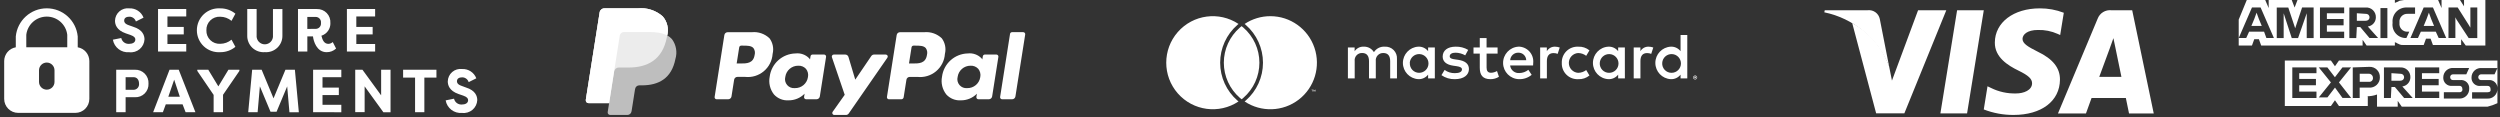 <svg xmlns="http://www.w3.org/2000/svg" width="299" height="14" viewBox="0 0 299 14">
  <rect x="0" y="0" width="299" height="14" fill="#333333" stroke="none"/>
  <g fill="#FFF" transform="translate(.5)">
    <path d="M23.364,3.101 L22.123,3.101 L22.468,2.274 L22.744,1.516 L23.02,2.274 L23.364,3.101 Z M29.015,8.89 C28.887,8.883 28.767,8.947 28.701,9.057 C28.635,9.166 28.635,9.303 28.701,9.412 C28.767,9.522 28.887,9.586 29.015,9.579 L29.842,9.579 C30.133,9.537 30.427,9.629 30.642,9.83 C30.856,10.032 30.966,10.32 30.942,10.613 L30.942,8.132 L30.597,8.89 L29.015,8.89 Z M19.78,9.235 C19.78,9.028 19.642,8.821 19.298,8.821 L18.264,8.752 L18.264,9.652 L19.3,9.652 C19.642,9.649 19.78,9.442 19.78,9.235 Z M15.507,8.821 L14.473,8.821 L14.473,9.786 L15.573,9.786 C15.705,9.801 15.837,9.755 15.93,9.661 C16.024,9.568 16.07,9.436 16.055,9.304 C16.053,9.165 15.992,9.033 15.888,8.941 C15.784,8.85 15.645,8.806 15.507,8.822 L15.507,8.821 Z M14.818,5.444 L2.688,5.444 L2.412,4.686 L1.861,4.686 L1.585,5.444 L0,5.444 L0,4.544 L0.9,4.544 L1.245,3.786 L3.032,3.786 L3.308,4.544 L4.208,4.544 L2.619,0.896 L1.585,0.896 L0,4.549 L0,2.343 L0.965,0 L3.17,0 L3.584,0.965 L3.584,0 L6.341,0 L6.686,0.9 L7.031,0 L18.677,0 L18.677,0.345 C18.815,0.276 18.884,0.276 19.022,0.207 C19.16,0.138 19.229,0.069 19.367,0.069 C19.505,0.069 19.643,0 19.781,0 L23.847,0 L24.261,0.965 L24.261,0 L26.466,0 L26.948,0.758 L26.948,0 L29.5,0 L29.5,5.445 L27.154,5.445 L26.603,4.687 L26.603,5.38 L23.226,5.38 L22.95,4.622 L22.4,4.622 L22.124,5.38 L19.642,5.38 C19.5,5.391 19.358,5.367 19.228,5.311 C19.159,5.242 19.021,5.242 18.952,5.173 C18.883,5.104 18.745,5.104 18.676,5.035 L18.676,5.449 L15.3,5.449 L14.818,4.76 L14.818,5.444 Z M25.087,4.544 L25.914,4.544 L25.914,2.068 L26.052,2.344 L27.5,4.549 L28.534,4.549 L28.534,0.896 L27.707,0.896 L27.707,3.308 L27.5,2.963 L26.191,0.895 L25.091,0.895 L25.087,4.544 Z M22.123,0.891 L20.538,4.544 L21.438,4.544 L21.783,3.786 L23.57,3.786 L23.915,4.544 L24.815,4.544 L23.23,0.891 L22.123,0.891 Z M18.4,2.757 C18.343,3.223 18.494,3.691 18.813,4.036 C19.131,4.381 19.585,4.568 20.054,4.549 L20.399,3.791 L20.192,3.791 C19.92,3.805 19.655,3.698 19.469,3.498 C19.283,3.299 19.195,3.028 19.227,2.757 L19.227,2.688 C19.195,2.417 19.283,2.146 19.469,1.947 C19.655,1.747 19.92,1.64 20.192,1.654 L21.092,1.654 L21.092,0.896 L20.127,0.896 C19.65,0.871 19.186,1.054 18.854,1.397 C18.523,1.741 18.357,2.212 18.4,2.688 L18.4,2.757 Z M16.953,4.549 L17.78,4.549 L17.78,0.965 L16.953,0.965 L16.953,4.549 Z M8.959,0.896 L7.581,0.896 L6.754,3.38 L5.927,0.899 L4.549,0.899 L4.549,4.552 L5.376,4.552 L5.376,1.585 L6.341,4.549 L7.1,4.549 L8.134,1.585 L8.134,4.549 L8.961,4.549 L8.959,0.896 Z M12.612,0.896 L9.718,0.896 L9.718,4.549 L12.613,4.549 L12.613,3.791 L10.545,3.791 L10.545,3.033 L12.545,3.033 L12.545,2.275 L10.545,2.275 L10.545,1.586 L12.613,1.586 L12.612,0.896 Z M14.542,3.239 L15.642,4.548 L16.676,4.548 L15.438,3.17 C15.991,3.099 16.405,2.628 16.403,2.07 C16.413,1.744 16.283,1.429 16.046,1.205 C15.809,0.981 15.487,0.869 15.162,0.898 L13.232,0.898 L13.232,4.551 L14.059,4.551 L14.128,3.242 L14.542,3.239 Z M30.942,7.239 L30.942,8.139 L29.084,8.139 C28.771,8.107 28.458,8.208 28.223,8.417 C27.987,8.626 27.849,8.924 27.843,9.239 C27.819,9.532 27.929,9.82 28.143,10.022 C28.358,10.223 28.652,10.315 28.943,10.273 L29.77,10.273 C29.863,10.267 29.954,10.302 30.02,10.368 C30.086,10.434 30.121,10.525 30.115,10.618 C30.184,10.894 30.046,11.032 29.77,11.032 L27.912,11.032 L27.912,11.79 L29.7,11.79 C30.025,11.819 30.347,11.707 30.584,11.483 C30.821,11.259 30.951,10.944 30.941,10.618 L30.941,12.341 C30.566,12.52 30.173,12.659 29.769,12.755 L19.5,12.755 L19.018,12.066 L19.018,12.755 L16.541,12.755 L16.541,11.303 C16.144,11.45 15.723,11.52 15.3,11.51 L15.438,11.51 L15.438,12.68 L11.992,12.68 L11.51,11.991 L11.028,12.68 L5.514,12.68 L5.514,7.236 L11.028,7.236 L11.51,7.925 L11.992,7.236 L30.942,7.239 Z M9.3,8.064 L6.409,8.064 L6.409,11.717 L9.3,11.717 L9.3,10.959 L7.236,10.959 L7.236,10.2 L9.236,10.2 L9.236,9.442 L7.236,9.442 L7.236,8.753 L9.3,8.753 L9.3,8.064 Z M11.988,9.856 L13.435,8.064 L12.405,8.064 L11.505,9.236 L10.605,8.064 L9.58,8.064 L11.027,9.856 L9.58,11.647 L10.614,11.647 L11.514,10.475 L12.414,11.716 L13.448,11.716 L11.988,9.856 Z M16.881,9.236 C16.894,8.903 16.768,8.579 16.532,8.344 C16.297,8.108 15.973,7.982 15.64,7.995 L13.64,8.064 L13.64,11.717 L14.467,11.717 L14.467,10.48 L15.567,10.48 C15.912,10.51 16.254,10.391 16.506,10.153 C16.757,9.916 16.895,9.581 16.885,9.235 L16.881,9.236 Z M20.809,11.717 L19.568,10.339 C20.121,10.268 20.535,9.797 20.533,9.239 C20.544,8.914 20.415,8.6 20.18,8.375 C19.944,8.151 19.624,8.038 19.3,8.064 L17.37,8.064 L17.37,11.717 L18.197,11.717 L18.266,10.408 L18.68,10.408 L19.78,11.717 L20.809,11.717 Z M23.979,8.064 L21.089,8.064 L21.089,11.717 L23.984,11.717 L23.984,10.959 L21.916,10.959 L21.916,10.2 L23.916,10.2 L23.916,9.442 L21.916,9.442 L21.916,8.753 L23.984,8.753 L23.979,8.064 Z M25.288,9.236 C25.282,9.143 25.317,9.052 25.383,8.986 C25.449,8.92 25.54,8.885 25.633,8.891 L27.218,8.891 L27.563,8.133 L25.707,8.133 C25.394,8.101 25.081,8.202 24.846,8.411 C24.61,8.62 24.472,8.918 24.466,9.233 C24.442,9.526 24.552,9.814 24.766,10.016 C24.981,10.217 25.275,10.309 25.566,10.267 L26.4,10.267 C26.493,10.261 26.584,10.296 26.65,10.362 C26.716,10.428 26.751,10.519 26.745,10.612 C26.777,10.716 26.755,10.829 26.685,10.913 C26.615,10.996 26.508,11.039 26.4,11.026 L24.535,11.026 L24.535,11.784 L26.327,11.784 C26.652,11.813 26.974,11.701 27.211,11.477 C27.448,11.253 27.578,10.938 27.568,10.612 C27.592,10.319 27.482,10.031 27.268,9.829 C27.053,9.628 26.759,9.536 26.468,9.578 L25.641,9.578 C25.548,9.584 25.456,9.551 25.39,9.485 C25.323,9.419 25.288,9.328 25.293,9.235 L25.288,9.236 Z M2.412,2.274 L2.136,1.516 L1.86,2.274 L1.515,3.101 L2.757,3.101 L2.412,2.274 Z M15.644,2.067 C15.644,1.86 15.506,1.653 15.162,1.653 L14.128,1.584 L14.128,2.484 L15.162,2.484 C15.507,2.48 15.645,2.274 15.645,2.068 L15.644,2.067 Z" transform="translate(267.25)"/>
    <path d="M18.347,9.949 L18.347,9.77 L18.419,9.77 L18.419,9.735 L18.235,9.735 L18.235,9.771 L18.307,9.771 L18.307,9.95 L18.347,9.949 Z M18.704,9.949 L18.704,9.735 L18.648,9.735 L18.583,9.884 L18.518,9.735 L18.462,9.735 L18.462,9.951 L18.502,9.951 L18.502,9.788 L18.563,9.928 L18.604,9.928 L18.665,9.787 L18.665,9.95 L18.704,9.949 Z M28.452,8.375 L28.452,6.052 C28.479,5.657 28.335,5.269 28.057,4.987 C27.778,4.706 27.392,4.558 26.996,4.581 C26.475,4.547 25.977,4.799 25.696,5.239 C25.44,4.812 24.97,4.56 24.473,4.581 C24.04,4.559 23.627,4.769 23.389,5.131 L23.389,4.674 L22.584,4.674 L22.584,8.374 L23.397,8.374 L23.397,6.322 C23.362,6.066 23.443,5.807 23.618,5.617 C23.793,5.427 24.045,5.325 24.303,5.339 C24.837,5.339 25.108,5.687 25.108,6.315 L25.108,8.375 L25.921,8.375 L25.921,6.323 C25.888,6.067 25.97,5.81 26.145,5.62 C26.32,5.431 26.569,5.328 26.827,5.34 C27.377,5.34 27.64,5.688 27.64,6.316 L27.64,8.376 L28.452,8.375 Z M40.485,4.675 L39.169,4.675 L39.169,3.552 L38.356,3.552 L38.356,4.675 L37.606,4.675 L37.606,5.411 L38.357,5.411 L38.357,7.099 C38.357,7.959 38.69,8.47 39.642,8.47 C39.998,8.471 40.347,8.371 40.649,8.183 L40.417,7.494 C40.201,7.623 39.956,7.695 39.705,7.703 C39.305,7.703 39.171,7.455 39.171,7.084 L39.171,5.411 L40.487,5.411 L40.485,4.675 Z M47.353,4.582 C46.953,4.57 46.578,4.778 46.377,5.124 L46.377,4.675 L45.577,4.675 L45.577,8.375 L46.382,8.375 L46.382,6.3 C46.382,5.688 46.645,5.348 47.172,5.348 C47.343,5.346 47.513,5.378 47.672,5.441 L47.92,4.682 C47.736,4.616 47.542,4.583 47.347,4.582 L47.353,4.582 Z M36.97,4.969 C36.514,4.698 35.99,4.564 35.46,4.582 C34.523,4.582 33.919,5.031 33.919,5.767 C33.919,6.367 34.368,6.743 35.196,6.859 L35.576,6.913 C36.017,6.975 36.226,7.091 36.226,7.3 C36.226,7.586 35.932,7.749 35.382,7.749 C34.94,7.762 34.506,7.625 34.151,7.362 L33.772,7.989 C34.24,8.316 34.801,8.484 35.372,8.469 C36.441,8.469 37.06,7.969 37.06,7.261 C37.06,6.611 36.572,6.27 35.767,6.154 L35.388,6.1 C35.04,6.053 34.761,5.984 34.761,5.736 C34.761,5.465 35.024,5.302 35.461,5.302 C35.866,5.308 36.264,5.418 36.615,5.62 L36.97,4.969 Z M58.542,4.582 C58.142,4.57 57.767,4.778 57.566,5.124 L57.566,4.675 L56.766,4.675 L56.766,8.375 L57.571,8.375 L57.571,6.3 C57.571,5.688 57.834,5.348 58.361,5.348 C58.532,5.346 58.702,5.378 58.861,5.441 L59.109,4.682 C58.925,4.616 58.731,4.583 58.536,4.582 L58.542,4.582 Z M48.166,6.525 C48.144,7.052 48.346,7.564 48.723,7.935 C49.099,8.305 49.614,8.499 50.141,8.469 C50.624,8.494 51.1,8.336 51.473,8.028 L51.086,7.378 C50.808,7.59 50.468,7.707 50.118,7.711 C49.494,7.67 49.008,7.152 49.008,6.527 C49.008,5.901 49.494,5.383 50.118,5.342 C50.468,5.346 50.808,5.463 51.086,5.675 L51.473,5.025 C51.1,4.717 50.624,4.559 50.141,4.584 C49.614,4.554 49.099,4.748 48.723,5.118 C48.346,5.489 48.144,6.001 48.166,6.528 L48.166,6.525 Z M55.708,6.525 L55.708,4.674 L54.906,4.674 L54.906,5.123 C54.628,4.763 54.192,4.561 53.737,4.581 C52.702,4.634 51.89,5.488 51.89,6.524 C51.89,7.561 52.702,8.415 53.737,8.468 C54.192,8.488 54.628,8.286 54.906,7.926 L54.906,8.375 L55.711,8.375 L55.708,6.525 Z M52.708,6.525 C52.743,5.916 53.259,5.446 53.869,5.469 C54.478,5.491 54.958,5.998 54.948,6.608 C54.938,7.218 54.441,7.708 53.831,7.71 C53.521,7.714 53.223,7.589 53.01,7.364 C52.796,7.139 52.687,6.834 52.708,6.525 L52.708,6.525 Z M42.99,4.581 C41.945,4.634 41.129,5.504 41.144,6.551 C41.158,7.597 41.998,8.444 43.044,8.468 C43.597,8.487 44.137,8.303 44.562,7.949 L44.167,7.349 C43.861,7.594 43.483,7.73 43.091,7.736 C42.538,7.782 42.048,7.381 41.984,6.83 L44.733,6.83 C44.741,6.73 44.748,6.63 44.748,6.52 C44.795,6.024 44.632,5.53 44.298,5.16 C43.963,4.791 43.489,4.579 42.99,4.576 L42.99,4.581 Z M42.975,5.301 C43.482,5.291 43.902,5.694 43.912,6.201 L41.992,6.201 C42.021,5.684 42.457,5.284 42.975,5.301 L42.975,5.301 Z M63.175,6.524 L63.175,3.187 L62.37,3.187 L62.37,5.123 C62.092,4.763 61.656,4.561 61.201,4.581 C60.166,4.634 59.354,5.488 59.354,6.524 C59.354,7.561 60.166,8.415 61.201,8.468 C61.656,8.488 62.092,8.286 62.37,7.926 L62.37,8.375 L63.175,8.375 L63.175,6.524 Z M64.116,8.033 C64.148,8.033 64.18,8.039 64.209,8.051 C64.237,8.063 64.263,8.08 64.285,8.101 C64.307,8.122 64.324,8.148 64.336,8.176 C64.361,8.234 64.361,8.3 64.336,8.358 C64.324,8.386 64.307,8.412 64.285,8.433 C64.263,8.455 64.237,8.472 64.209,8.484 C64.18,8.497 64.148,8.503 64.116,8.503 C64.052,8.504 63.991,8.479 63.945,8.434 C63.923,8.413 63.906,8.387 63.894,8.359 C63.869,8.301 63.869,8.235 63.894,8.177 C63.918,8.12 63.964,8.075 64.021,8.052 C64.053,8.039 64.087,8.034 64.121,8.035 L64.116,8.033 Z M64.116,8.451 C64.14,8.451 64.165,8.447 64.187,8.437 C64.209,8.428 64.228,8.415 64.245,8.398 C64.262,8.381 64.275,8.362 64.284,8.34 C64.312,8.272 64.297,8.193 64.245,8.14 C64.228,8.123 64.209,8.11 64.187,8.101 C64.165,8.092 64.14,8.087 64.116,8.087 C64.091,8.087 64.067,8.092 64.044,8.101 C63.988,8.125 63.947,8.175 63.935,8.236 C63.923,8.296 63.942,8.358 63.986,8.401 C64.003,8.418 64.022,8.431 64.044,8.44 C64.068,8.45 64.095,8.454 64.121,8.452 L64.116,8.451 Z M64.13,8.158 C64.153,8.157 64.176,8.163 64.195,8.177 C64.21,8.189 64.219,8.208 64.218,8.228 C64.219,8.245 64.212,8.261 64.2,8.273 C64.186,8.286 64.167,8.294 64.148,8.295 L64.219,8.377 L64.163,8.377 L64.097,8.295 L64.076,8.295 L64.076,8.377 L64.029,8.377 L64.029,8.159 L64.13,8.158 Z M60.176,6.524 C60.211,5.915 60.727,5.445 61.337,5.468 C61.946,5.49 62.426,5.997 62.416,6.607 C62.406,7.217 61.909,7.707 61.299,7.709 C60.989,7.713 60.691,7.588 60.478,7.363 C60.264,7.138 60.155,6.833 60.176,6.524 L60.176,6.524 Z M32.982,6.524 L32.982,4.673 L32.177,4.673 L32.177,5.122 C31.899,4.762 31.463,4.56 31.008,4.58 C29.973,4.633 29.161,5.487 29.161,6.524 C29.161,7.56 29.973,8.414 31.008,8.467 C31.463,8.487 31.899,8.285 32.177,7.925 L32.177,8.374 L32.982,8.374 L32.982,6.524 Z M29.982,6.524 C30.017,5.915 30.533,5.445 31.143,5.468 C31.752,5.49 32.232,5.997 32.222,6.607 C32.212,7.217 31.715,7.707 31.105,7.709 C30.797,7.71 30.502,7.583 30.291,7.359 C30.081,7.134 29.972,6.832 29.993,6.525 L29.982,6.524 Z M9.369,11.024 C9.412,11.062 9.458,11.098 9.503,11.135 C7.18,12.679 4.073,12.264 2.236,10.166 C0.399,8.067 0.399,4.933 2.236,2.834 C4.073,0.736 7.18,0.321 9.503,1.865 C9.458,1.902 9.412,1.938 9.369,1.976 C8.058,3.114 7.306,4.764 7.306,6.5 C7.306,8.236 8.058,9.886 9.369,11.024 L9.369,11.024 Z M13.312,0.935 C12.216,0.933 11.143,1.257 10.231,1.865 C10.276,1.902 10.322,1.938 10.365,1.976 C11.676,3.114 12.428,4.764 12.428,6.5 C12.428,8.236 11.676,9.886 10.365,11.024 C10.321,11.062 10.275,11.098 10.23,11.135 C12.214,12.455 14.819,12.366 16.708,10.912 C18.597,9.458 19.35,6.963 18.582,4.707 C17.814,2.451 15.694,0.934 13.311,0.935 L13.312,0.935 Z M9.872,2.127 C9.8,2.184 9.73,2.242 9.661,2.301 C8.444,3.357 7.745,4.889 7.745,6.501 C7.745,8.113 8.444,9.645 9.661,10.701 C9.728,10.761 9.798,10.819 9.872,10.875 C9.944,10.818 10.014,10.76 10.083,10.701 C11.3,9.645 11.999,8.113 11.999,6.501 C11.999,4.889 11.3,3.357 10.083,2.301 C10.016,2.241 9.946,2.183 9.872,2.127" transform="translate(138.125 1)"/>
    <g transform="translate(68.563)">
      <path d="M25.067 1L22.177 1C21.978.998 21.807 1.142 21.777 1.339L20.612 8.745C20.601 8.815 20.621 8.885 20.667 8.939 20.713 8.992 20.78 9.023 20.85 9.023L22.333 9.023C22.471 9.023 22.589 8.923 22.611 8.786L22.942 6.686C22.972 6.489 23.143 6.345 23.342 6.347L24.256 6.347C25.06 6.436 25.866 6.194 26.487 5.675 27.107 5.157 27.49 4.407 27.545 3.6 27.707 2.954 27.572 2.27 27.176 1.735 26.614 1.195 25.843.926 25.067 1zM25.401 3.706C25.243 4.743 24.451 4.743 23.685 4.743L23.249 4.743 23.555 2.806C23.575 2.69 23.676 2.606 23.793 2.606L23.993 2.606C24.515 2.606 25.007 2.606 25.261 2.906 25.423 3.139 25.474 3.432 25.4 3.706L25.401 3.706zM4.458 1L1.568 1C1.369.998 1.198 1.142 1.168 1.339L.003 8.745C-.008 8.815.012 8.885.058 8.939.104 8.992.171 9.023.241 9.023L1.621 9.023C1.82 9.025 1.991 8.881 2.021 8.684L2.336 6.684C2.366 6.487 2.537 6.343 2.736 6.345L3.65 6.345C4.454 6.434 5.26 6.192 5.881 5.673 6.501 5.155 6.884 4.405 6.939 3.598 7.101 2.952 6.966 2.268 6.57 1.733 6.006 1.193 5.235.925 4.458 1L4.458 1zM4.791 3.706C4.633 4.743 3.841 4.743 3.075 4.743L2.639 4.743 2.945 2.806C2.965 2.69 3.066 2.606 3.183 2.606L3.383 2.606C3.905 2.606 4.397 2.606 4.651 2.906 4.814 3.139 4.866 3.431 4.793 3.706L4.791 3.706zM13.094 3.673L11.711 3.673C11.594 3.673 11.493 3.757 11.473 3.873L11.412 4.26 11.312 4.12C10.886 3.684 10.283 3.47 9.678 3.54 8.101 3.574 6.786 4.758 6.589 6.323 6.441 7.073 6.63 7.85 7.104 8.449 7.548 8.935 8.19 9.193 8.847 9.149 9.567 9.156 10.258 8.87 10.763 8.357L10.701 8.742C10.69 8.812 10.71 8.883 10.756 8.936 10.801 8.99 10.868 9.021 10.939 9.021L12.185 9.021C12.384 9.023 12.555 8.879 12.585 8.682L13.333 3.945C13.342 3.876 13.321 3.807 13.275 3.755 13.229 3.703 13.163 3.673 13.094 3.673L13.094 3.673zM11.166 6.366C11.054 7.139 10.383 7.707 9.602 7.688 9.251 7.725 8.904 7.586 8.675 7.317 8.446 7.048 8.364 6.684 8.456 6.343 8.563 5.57 9.229 4.998 10.009 5.008 10.357 4.989 10.696 5.128 10.931 5.385 11.151 5.661 11.237 6.02 11.166 6.366L11.166 6.366zM33.703 3.673L32.32 3.673C32.203 3.673 32.102 3.757 32.082 3.873L32.021 4.26 31.921 4.12C31.495 3.684 30.892 3.47 30.287 3.54 28.71 3.574 27.396 4.758 27.199 6.323 27.051 7.073 27.24 7.85 27.714 8.449 28.158 8.935 28.8 9.193 29.457 9.149 30.176 9.156 30.868 8.87 31.372 8.357L31.31 8.742C31.299 8.812 31.319 8.883 31.365 8.936 31.41 8.99 31.477 9.021 31.548 9.021L32.794 9.021C32.993 9.023 33.164 8.879 33.194 8.682L33.942 3.945C33.951 3.876 33.93 3.807 33.884 3.755 33.838 3.703 33.772 3.673 33.703 3.673zM31.775 6.366C31.663 7.138 30.994 7.705 30.214 7.688 29.863 7.725 29.516 7.586 29.287 7.317 29.058 7.048 28.976 6.684 29.068 6.343 29.175 5.573 29.837 5.002 30.614 5.008 30.963 4.989 31.301 5.127 31.537 5.385 31.758 5.661 31.845 6.02 31.775 6.366zM20.464 3.673L19.073 3.673C18.94 3.673 18.816 3.739 18.741 3.849L16.823 6.674 16.01 3.959C15.959 3.789 15.803 3.672 15.625 3.673L14.258 3.673C14.18 3.673 14.107 3.711 14.062 3.774 14.017 3.837 14.005 3.918 14.03 3.992L15.561 8.487 14.121 10.519C14.069 10.593 14.062 10.69 14.105 10.77 14.147 10.85 14.23 10.9 14.321 10.899L15.71 10.899C15.842 10.899 15.965 10.835 16.04 10.726L20.665 4.051C20.716 3.977 20.722 3.88 20.68 3.801 20.637 3.721 20.554 3.672 20.464 3.673L20.464 3.673zM35.334 1.203L34.148 8.744C34.137 8.814 34.157 8.884 34.203 8.938 34.249 8.991 34.316 9.022 34.386 9.022L35.579 9.022C35.778 9.024 35.949 8.88 35.979 8.683L37.148 1.274C37.159 1.204 37.139 1.134 37.093 1.08 37.047 1.027 36.98.996 36.91.996L35.575.996C35.454.995 35.351 1.083 35.334 1.203L35.334 1.203z" transform="translate(16.403 2.851)"/>
      <path d="M10.737,4.239 C10.94,3.437 10.739,2.587 10.199,1.961 C9.371,1.231 8.275,0.883 7.177,1 L3.214,1 C2.935,1 2.697,1.203 2.654,1.479 L0.999,11.942 C0.983,12.04 1.012,12.14 1.076,12.216 C1.141,12.292 1.236,12.335 1.335,12.335 L3.786,12.335 L3.617,13.406 C3.604,13.492 3.629,13.579 3.686,13.645 C3.742,13.711 3.824,13.749 3.911,13.75 L5.973,13.75 C6.217,13.748 6.424,13.571 6.463,13.331 L6.483,13.231 L6.871,10.768 L6.899,10.627 C6.938,10.387 7.145,10.21 7.389,10.208 L7.699,10.208 C9.699,10.208 11.261,9.396 11.718,7.049 C11.961,6.236 11.806,5.355 11.299,4.674 C11.139,4.496 10.948,4.348 10.735,4.239 L10.735,4.239" opacity=".68"/>
      <path d="M10.737,4.239 C10.94,3.437 10.739,2.587 10.199,1.961 C9.371,1.231 8.275,0.883 7.177,1 L3.214,1 C2.935,1 2.697,1.203 2.654,1.479 L0.999,11.942 C0.983,12.04 1.012,12.14 1.076,12.216 C1.141,12.292 1.236,12.335 1.335,12.335 L3.786,12.335 L4.401,8.435 L4.382,8.557 C4.424,8.282 4.661,8.078 4.94,8.078 L6.099,8.078 C8.383,8.078 10.171,7.15 10.693,4.467 C10.709,4.388 10.722,4.311 10.734,4.235" opacity=".7"/>
      <path d="M5.061,4.252 C5.1,4.012 5.307,3.835 5.551,3.833 L8.657,3.833 C9,3.831 9.343,3.856 9.682,3.908 C9.771,3.923 9.859,3.939 9.944,3.958 C10.029,3.977 10.112,3.998 10.191,4.021 L10.309,4.058 C10.457,4.106 10.6,4.167 10.738,4.239 C10.941,3.437 10.74,2.587 10.199,1.961 C9.371,1.231 8.275,0.883 7.177,1 L3.214,1 C2.935,1 2.697,1.203 2.654,1.479 L0.999,11.942 C0.983,12.04 1.012,12.14 1.076,12.216 C1.141,12.292 1.236,12.335 1.335,12.335 L3.786,12.335 L4.401,8.435 L5.061,4.252 Z"/>
    </g>
    <path d="M8.796,4.656 L8.796,3.356 C8.61,1.45 7.008,-0.005 5.093,-0.005 C3.177,-0.005 1.575,1.45 1.389,3.356 L1.389,4.656 C0.587,4.795 0.001,5.49 0,6.304 L0,10.828 C0.001,11.752 0.749,12.5 1.673,12.501 L8.513,12.501 C9.437,12.5 10.185,11.752 10.186,10.828 L10.186,6.3 C10.183,5.487 9.597,4.794 8.796,4.656 L8.796,4.656 Z M6.019,8.796 C6.019,9.308 5.604,9.723 5.093,9.723 C4.581,9.723 4.166,9.308 4.166,8.796 L4.166,7.408 C4.166,6.896 4.581,6.481 5.093,6.481 C5.604,6.481 6.019,6.896 6.019,7.408 L6.019,8.796 Z M7.544,4.656 L2.644,4.656 L2.644,3.156 C2.794,1.917 3.846,0.986 5.094,0.986 C6.342,0.986 7.394,1.917 7.544,3.156 L7.544,4.656 Z" transform="translate(0 1)"/>
    <path d="M13,4.746 C13.164,5.679 14.016,6.332 14.96,6.246 C15.41,6.302 15.863,6.167 16.209,5.873 C16.555,5.58 16.763,5.155 16.782,4.702 C16.775,4.237 16.571,3.555 15.432,3.202 L14.895,3.013 C14.387,2.839 14.351,2.599 14.351,2.469 C14.351,2.135 14.62,1.997 14.968,1.997 C15.328,1.991 15.648,2.225 15.752,2.57 L16.667,2.113 C16.4,1.414 15.715,0.965 14.967,1 C14.539,0.946 14.107,1.077 13.781,1.359 C13.454,1.641 13.263,2.049 13.254,2.481 C13.254,2.902 13.421,3.606 14.546,3.991 L15.098,4.18 C15.577,4.347 15.686,4.528 15.686,4.724 C15.686,5.101 15.323,5.247 14.924,5.247 C14.487,5.271 14.096,4.975 14.002,4.547 L13,4.746 Z M21.776,6.166 L21.776,5.266 L19.526,5.266 L19.526,4.114 L21.478,4.114 L21.478,3.221 L19.526,3.221 L19.526,1.973 L21.776,1.973 L21.776,1.08 L18.401,1.08 L18.401,6.166 L21.776,6.166 Z M23.046,3.625 C23.045,4.349 23.344,5.041 23.872,5.537 C24.4,6.033 25.109,6.287 25.832,6.241 C26.496,6.25 27.141,6.023 27.654,5.602 L27.189,4.745 C26.811,5.063 26.333,5.237 25.839,5.239 C25.399,5.266 24.967,5.106 24.652,4.797 C24.336,4.489 24.166,4.061 24.184,3.62 C24.166,3.179 24.336,2.751 24.652,2.443 C24.967,2.134 25.399,1.974 25.839,2.001 C26.333,2.003 26.811,2.177 27.189,2.495 L27.654,1.638 C27.141,1.217 26.496,0.991 25.832,1 C25.109,0.953 24.398,1.209 23.87,1.705 C23.342,2.202 23.044,2.895 23.046,3.62 L23.046,3.625 Z M32.146,1.084 L32.146,4.237 C32.177,4.606 31.998,4.96 31.683,5.154 C31.368,5.348 30.971,5.348 30.656,5.154 C30.341,4.96 30.162,4.606 30.193,4.237 L30.193,1.08 L29.071,1.08 L29.071,4.237 C29.053,4.79 29.272,5.325 29.673,5.707 C30.074,6.089 30.619,6.282 31.171,6.237 C31.723,6.281 32.268,6.089 32.67,5.707 C33.072,5.325 33.292,4.791 33.276,4.237 L33.276,1.08 L32.146,1.084 Z M36.255,3.458 L36.255,2.024 L37.249,2.024 C37.434,2.022 37.61,2.1 37.732,2.238 C37.855,2.376 37.912,2.56 37.888,2.743 C37.91,2.925 37.852,3.107 37.73,3.244 C37.607,3.38 37.432,3.456 37.249,3.454 L36.255,3.458 Z M39.013,2.758 C39.044,2.315 38.886,1.88 38.578,1.56 C38.27,1.24 37.841,1.066 37.397,1.08 L35.14,1.08 L35.14,6.166 L36.258,6.166 L36.258,4.354 L36.932,4.354 C36.99,4.891 37.36,6.241 38.565,6.241 C38.984,6.247 39.39,6.091 39.697,5.805 L39.297,5.028 C39.157,5.16 38.974,5.238 38.782,5.246 C38.274,5.246 38.071,4.81 37.94,4.273 C38.601,4.065 39.041,3.441 39.016,2.749 L39.013,2.758 Z M44.366,6.166 L44.366,5.266 L42.116,5.266 L42.116,4.114 L44.069,4.114 L44.069,3.221 L42.115,3.221 L42.115,1.973 L44.365,1.973 L44.365,1.08 L40.99,1.08 L40.99,6.166 L44.366,6.166 Z M14.524,13.42 L14.524,11.627 L15.632,11.627 C16.07,11.651 16.498,11.487 16.809,11.177 C17.119,10.867 17.284,10.439 17.261,10.001 C17.287,9.559 17.124,9.126 16.814,8.809 C16.504,8.493 16.075,8.322 15.632,8.339 L13.399,8.339 L13.399,13.42 L14.524,13.42 Z M14.524,10.741 L14.524,9.232 L15.482,9.232 C15.882,9.232 16.128,9.544 16.128,9.994 C16.152,10.181 16.095,10.369 15.972,10.512 C15.849,10.655 15.671,10.738 15.482,10.742 L14.524,10.741 Z M18.981,13.42 L19.332,12.466 L19.332,12.481 L21.332,12.481 L21.332,12.466 L21.695,13.417 L22.871,13.417 L20.876,8.339 L19.776,8.339 L17.816,13.42 L18.981,13.42 Z M20.332,9.529 L21.007,11.566 L19.632,11.566 L20.332,9.529 Z M25.609,10.32 L24.409,8.338 L23.097,8.338 L23.097,8.483 L25.05,11.35 L25.05,13.419 L26.175,13.419 L26.175,11.337 L28.132,8.484 L28.132,8.339 L26.821,8.339 L25.621,10.321 L25.609,10.32 Z M32.577,13.366 L33.847,10.332 L34.116,13.424 L35.241,13.424 L34.769,8.343 L33.637,8.343 L32.214,11.762 L30.792,8.339 L29.659,8.339 L29.187,13.42 L30.312,13.42 L30.581,10.328 L31.851,13.362 L32.577,13.366 Z M40.322,13.424 L40.322,12.531 L38.072,12.531 L38.072,11.373 L40.025,11.373 L40.025,10.48 L38.072,10.48 L38.072,9.232 L40.322,9.232 L40.322,8.339 L36.947,8.339 L36.947,13.42 L40.322,13.424 Z M45.352,13.424 L46.209,13.424 L46.209,8.339 L45.084,8.339 L45.084,11.402 L42.849,8.339 L41.985,8.339 L41.985,13.413 L43.11,13.413 L43.11,10.328 L45.352,13.424 Z M47.712,8.339 L47.712,9.283 L49.142,9.283 L49.142,13.421 L50.253,13.421 L50.253,9.282 L51.698,9.282 L51.698,8.339 L47.712,8.339 Z M52.8,12.005 C52.964,12.938 53.816,13.591 54.76,13.505 C55.209,13.561 55.662,13.426 56.008,13.134 C56.354,12.842 56.562,12.418 56.582,11.966 C56.575,11.501 56.371,10.819 55.232,10.466 L54.695,10.266 C54.187,10.092 54.151,9.852 54.151,9.722 C54.151,9.388 54.42,9.25 54.768,9.25 C55.128,9.244 55.448,9.478 55.552,9.823 L56.467,9.366 C56.2,8.667 55.514,8.219 54.767,8.255 C54.339,8.201 53.907,8.332 53.581,8.614 C53.254,8.896 53.063,9.304 53.054,9.736 C53.054,10.157 53.221,10.861 54.346,11.246 L54.898,11.435 C55.377,11.602 55.486,11.783 55.486,11.979 C55.486,12.356 55.123,12.502 54.724,12.502 C54.287,12.526 53.896,12.23 53.802,11.802 L52.8,12.005 Z"/>
    <g transform="translate(217.688 1)">
      <polygon points="17.073 12.566 13.882 12.566 15.882 .224 19.073 .224"/>
      <path d="M28.641.525C27.728.173 26.757-.005 25.779-0 22.627-0 20.408 1.681 20.395 4.083 20.369 5.856 21.984 6.84 23.195 7.431 24.43 8.031 24.849 8.431 24.849 8.968 24.836 9.795 23.849 10.176 22.932 10.176 21.895 10.205 20.867 9.979 19.938 9.519L19.518 9.319 19.071 12.09C20.206 12.53 21.413 12.753 22.63 12.747 25.979 12.747 28.159 11.092 28.184 8.532 28.197 7.127 27.344 6.05 25.505 5.171 24.389 4.606 23.705 4.225 23.705 3.648 23.718 3.123 24.283 2.585 25.543 2.585 26.361 2.561 27.174 2.723 27.92 3.058L28.209 3.189 28.643.524 28.641.525zM32.881 8.197C33.144 7.488 34.155 4.744 34.155 4.744 34.142 4.77 34.417 4.022 34.575 3.562L34.798 4.625C34.798 4.625 35.398 7.579 35.534 8.196L32.881 8.197zM36.82.227L34.352.227C33.626.14 32.935.564 32.684 1.251L27.944 12.569 31.293 12.569 31.963 10.718 36.063 10.718C36.155 11.151 36.444 12.569 36.444 12.569L39.399 12.569 36.822.224 36.822.224 36.82.227zM11.215.224L8.09 8.64 7.748 6.933C6.97 4.721 5.398 2.877 3.336 1.76L6.199 12.553 9.574 12.553 14.59.224 11.215.224z"/>
      <path d="M5.187,0.224 L0.052,0.224 L-0.001,0.473 C3.5,1.194 6.409,3.619 7.747,6.934 L6.634,1.261 C6.492,0.595 5.867,0.146 5.19,0.224 L5.187,0.224 Z"/>
    </g>
  </g>
</svg>
